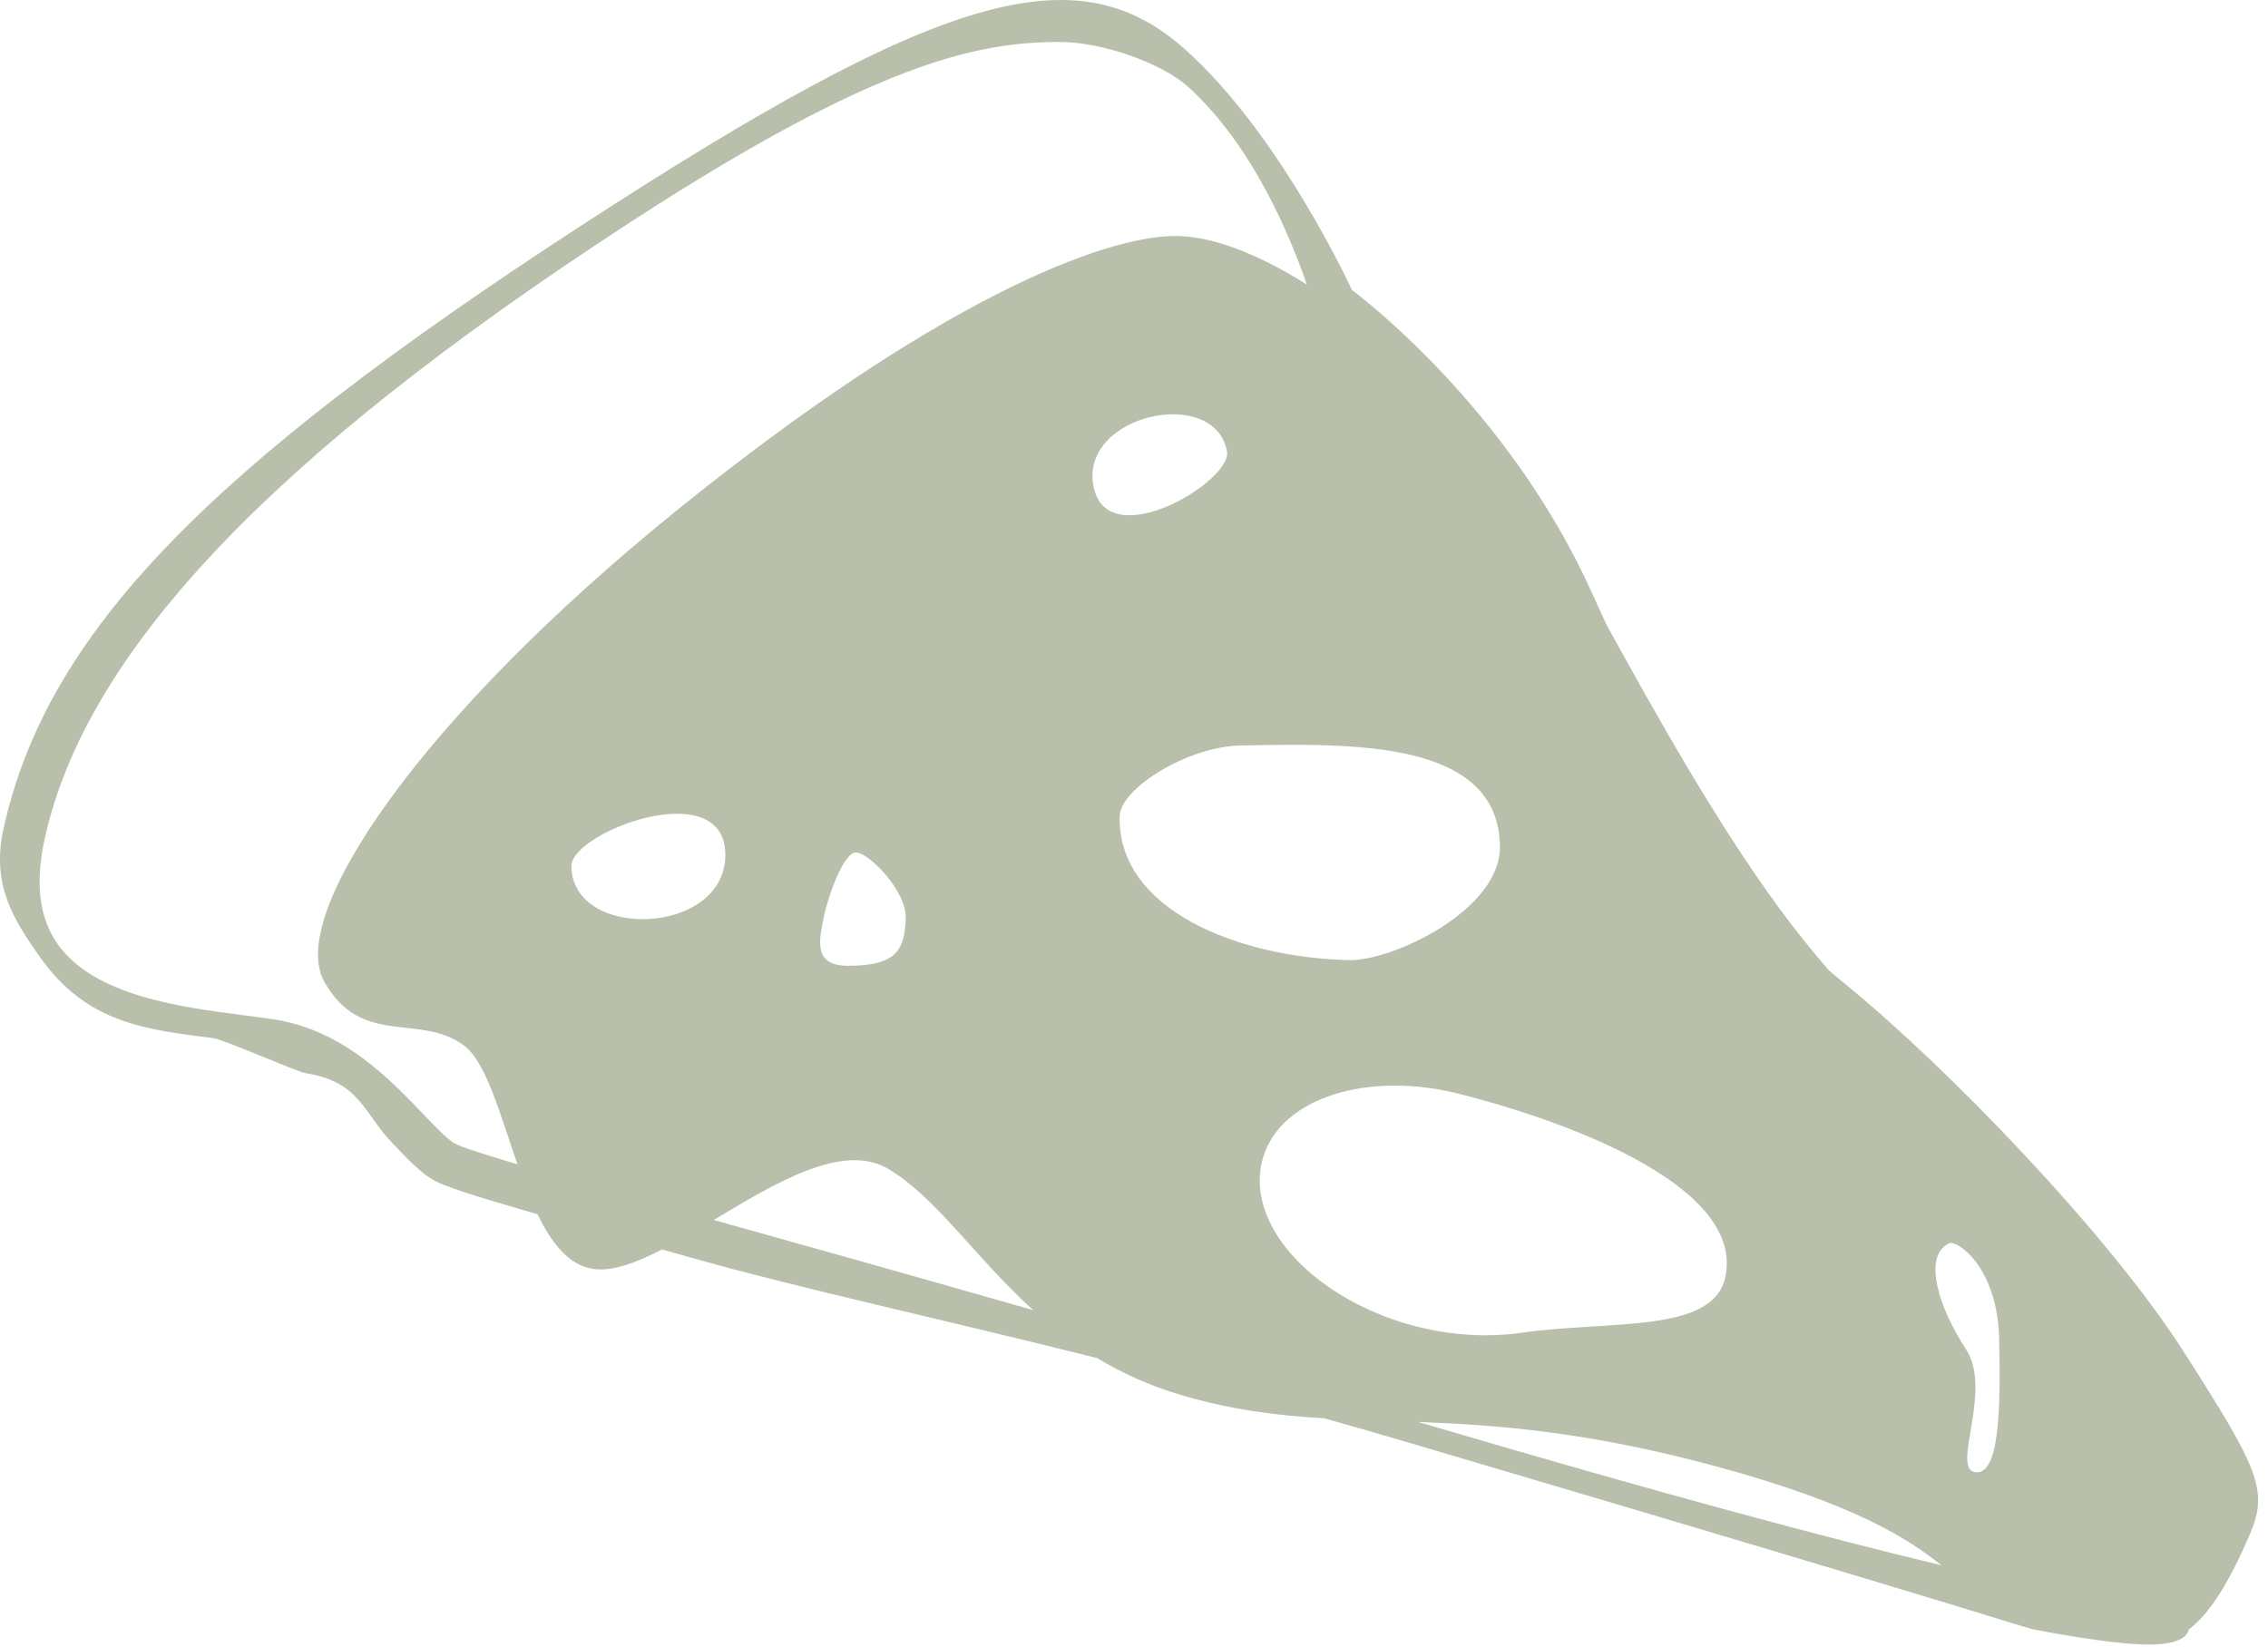 <svg xmlns="http://www.w3.org/2000/svg" xmlns:xlink="http://www.w3.org/1999/xlink" width="106px" height="77px" viewBox="0 0 106 77"><title>Fill 1</title><desc>Created with Sketch.</desc><g id="Story" stroke="none" stroke-width="1" fill="none" fill-rule="evenodd"><g id="Desktop-HD-Copy" transform="translate(-168, -528)" fill="#B8BFAB"><g id="Group-3" transform="translate(167, 528)"><path d="M93.307,68.824 C92.182,68.654 94.147,65.002 92.886,63.08 C91.624,61.158 90.838,58.737 92.092,58.124 C92.446,57.951 94.359,59.195 94.436,62.606 C94.512,66.018 94.432,68.994 93.307,68.824 M67.282,66.477 C70.939,66.617 75.191,66.928 81.12,68.53 C87.847,70.348 90.259,72.009 91.739,73.178 C86.607,71.953 78.847,69.892 67.282,66.477 M60.04,54.093 C60.88,51.306 64.957,50.061 69.185,51.135 C74.772,52.553 82.596,55.614 81.623,59.761 C81.018,62.345 76.21,61.722 72.14,62.304 C65.491,63.254 58.737,58.415 60.04,54.093 M53.329,38.161 C53.362,36.85 56.521,34.898 58.978,34.852 C64.232,34.753 71.04,34.586 71.103,39.569 C71.141,42.545 66.091,44.923 64.074,44.884 C58.946,44.784 53.221,42.558 53.329,38.161 M52.099,22.698 C51.497,19.36 57.771,18.018 58.346,21.097 C58.609,22.503 52.7,26.036 52.099,22.698 M34.362,57.035 C34.361,57.035 34.36,57.035 34.358,57.034 C37.278,55.284 40.406,53.383 42.532,54.655 C44.78,56.002 46.559,58.775 49.288,61.249 C43.287,59.534 38.283,58.133 34.362,57.035 M27.706,40.49 C27.696,38.89 34.901,36.174 34.901,39.967 C34.901,43.76 27.729,43.993 27.706,40.49 M43.331,42.971 C43.258,44.281 43.04,45.153 40.642,45.153 C39.055,45.153 39.261,44.06 39.479,42.971 C39.697,41.884 40.424,39.856 41.005,39.852 C41.587,39.848 43.404,41.662 43.331,42.971 M16.152,45.887 C17.895,48.995 20.621,47.33 22.692,48.884 C23.721,49.656 24.373,52.099 25.184,54.431 C23.552,53.947 22.528,53.614 22.242,53.45 C21.899,53.255 21.359,52.689 20.788,52.092 C19.205,50.436 17.039,48.169 13.839,47.664 C13.407,47.595 12.919,47.533 12.393,47.465 C9.44,47.083 5.395,46.559 3.69,44.129 C2.825,42.896 2.631,41.277 3.097,39.177 C4.979,30.682 13.277,21.557 30.472,10.38 C42.028,2.868 46.755,1.962 50.533,1.962 C52.463,1.962 55.255,2.915 56.525,4.057 C59.567,6.796 61.336,11.144 62.077,13.302 C60.576,12.352 58.104,11.034 55.939,11.034 C52.56,11.034 44.821,14.02 32.721,23.788 C20.621,33.555 14.408,42.779 16.152,45.887 M103.033,63.151 C99.567,57.735 92.009,49.864 87.125,45.91 C86.899,45.726 86.675,45.535 86.452,45.338 C85.674,44.434 84.911,43.49 84.172,42.483 C81.193,38.418 78.432,33.47 76.076,29.191 C75.857,28.717 75.638,28.239 75.414,27.742 C71.758,19.617 65.44,14.511 64.185,13.553 C63.569,12.248 60.492,6.002 56.425,2.341 C51.337,-2.238 45.005,-0.4 28.188,10.531 C10.498,22.03 3.174,29.678 1.162,38.748 C0.578,41.385 1.664,43.028 2.85,44.718 C5.057,47.862 7.828,48.128 10.959,48.533 C11.465,48.597 14.865,50.103 15.282,50.17 C17.82,50.57 17.969,52.009 19.356,53.46 C20.088,54.225 20.665,54.831 21.26,55.171 C21.769,55.462 23.127,55.903 26.12,56.766 C26.773,58.111 27.577,59.135 28.687,59.317 C29.577,59.464 30.702,59.053 31.942,58.414 C32.542,58.583 33.163,58.757 33.828,58.942 C38.484,60.246 44.683,61.592 52.275,63.49 C53.413,64.175 54.697,64.771 56.185,65.213 C58.563,65.919 60.698,66.178 62.893,66.306 C64.127,66.654 65.377,67.012 66.662,67.391 C95.249,75.837 95.866,76.184 96.095,76.184 C96.095,76.184 99.583,76.885 101.439,76.885 C103.294,76.885 103.289,76.184 103.289,76.184 C104.319,75.412 105.228,73.883 106.161,71.705 C107.038,69.658 106.539,68.63 103.033,63.151" id="Fill-1"></path></g></g></g></svg>